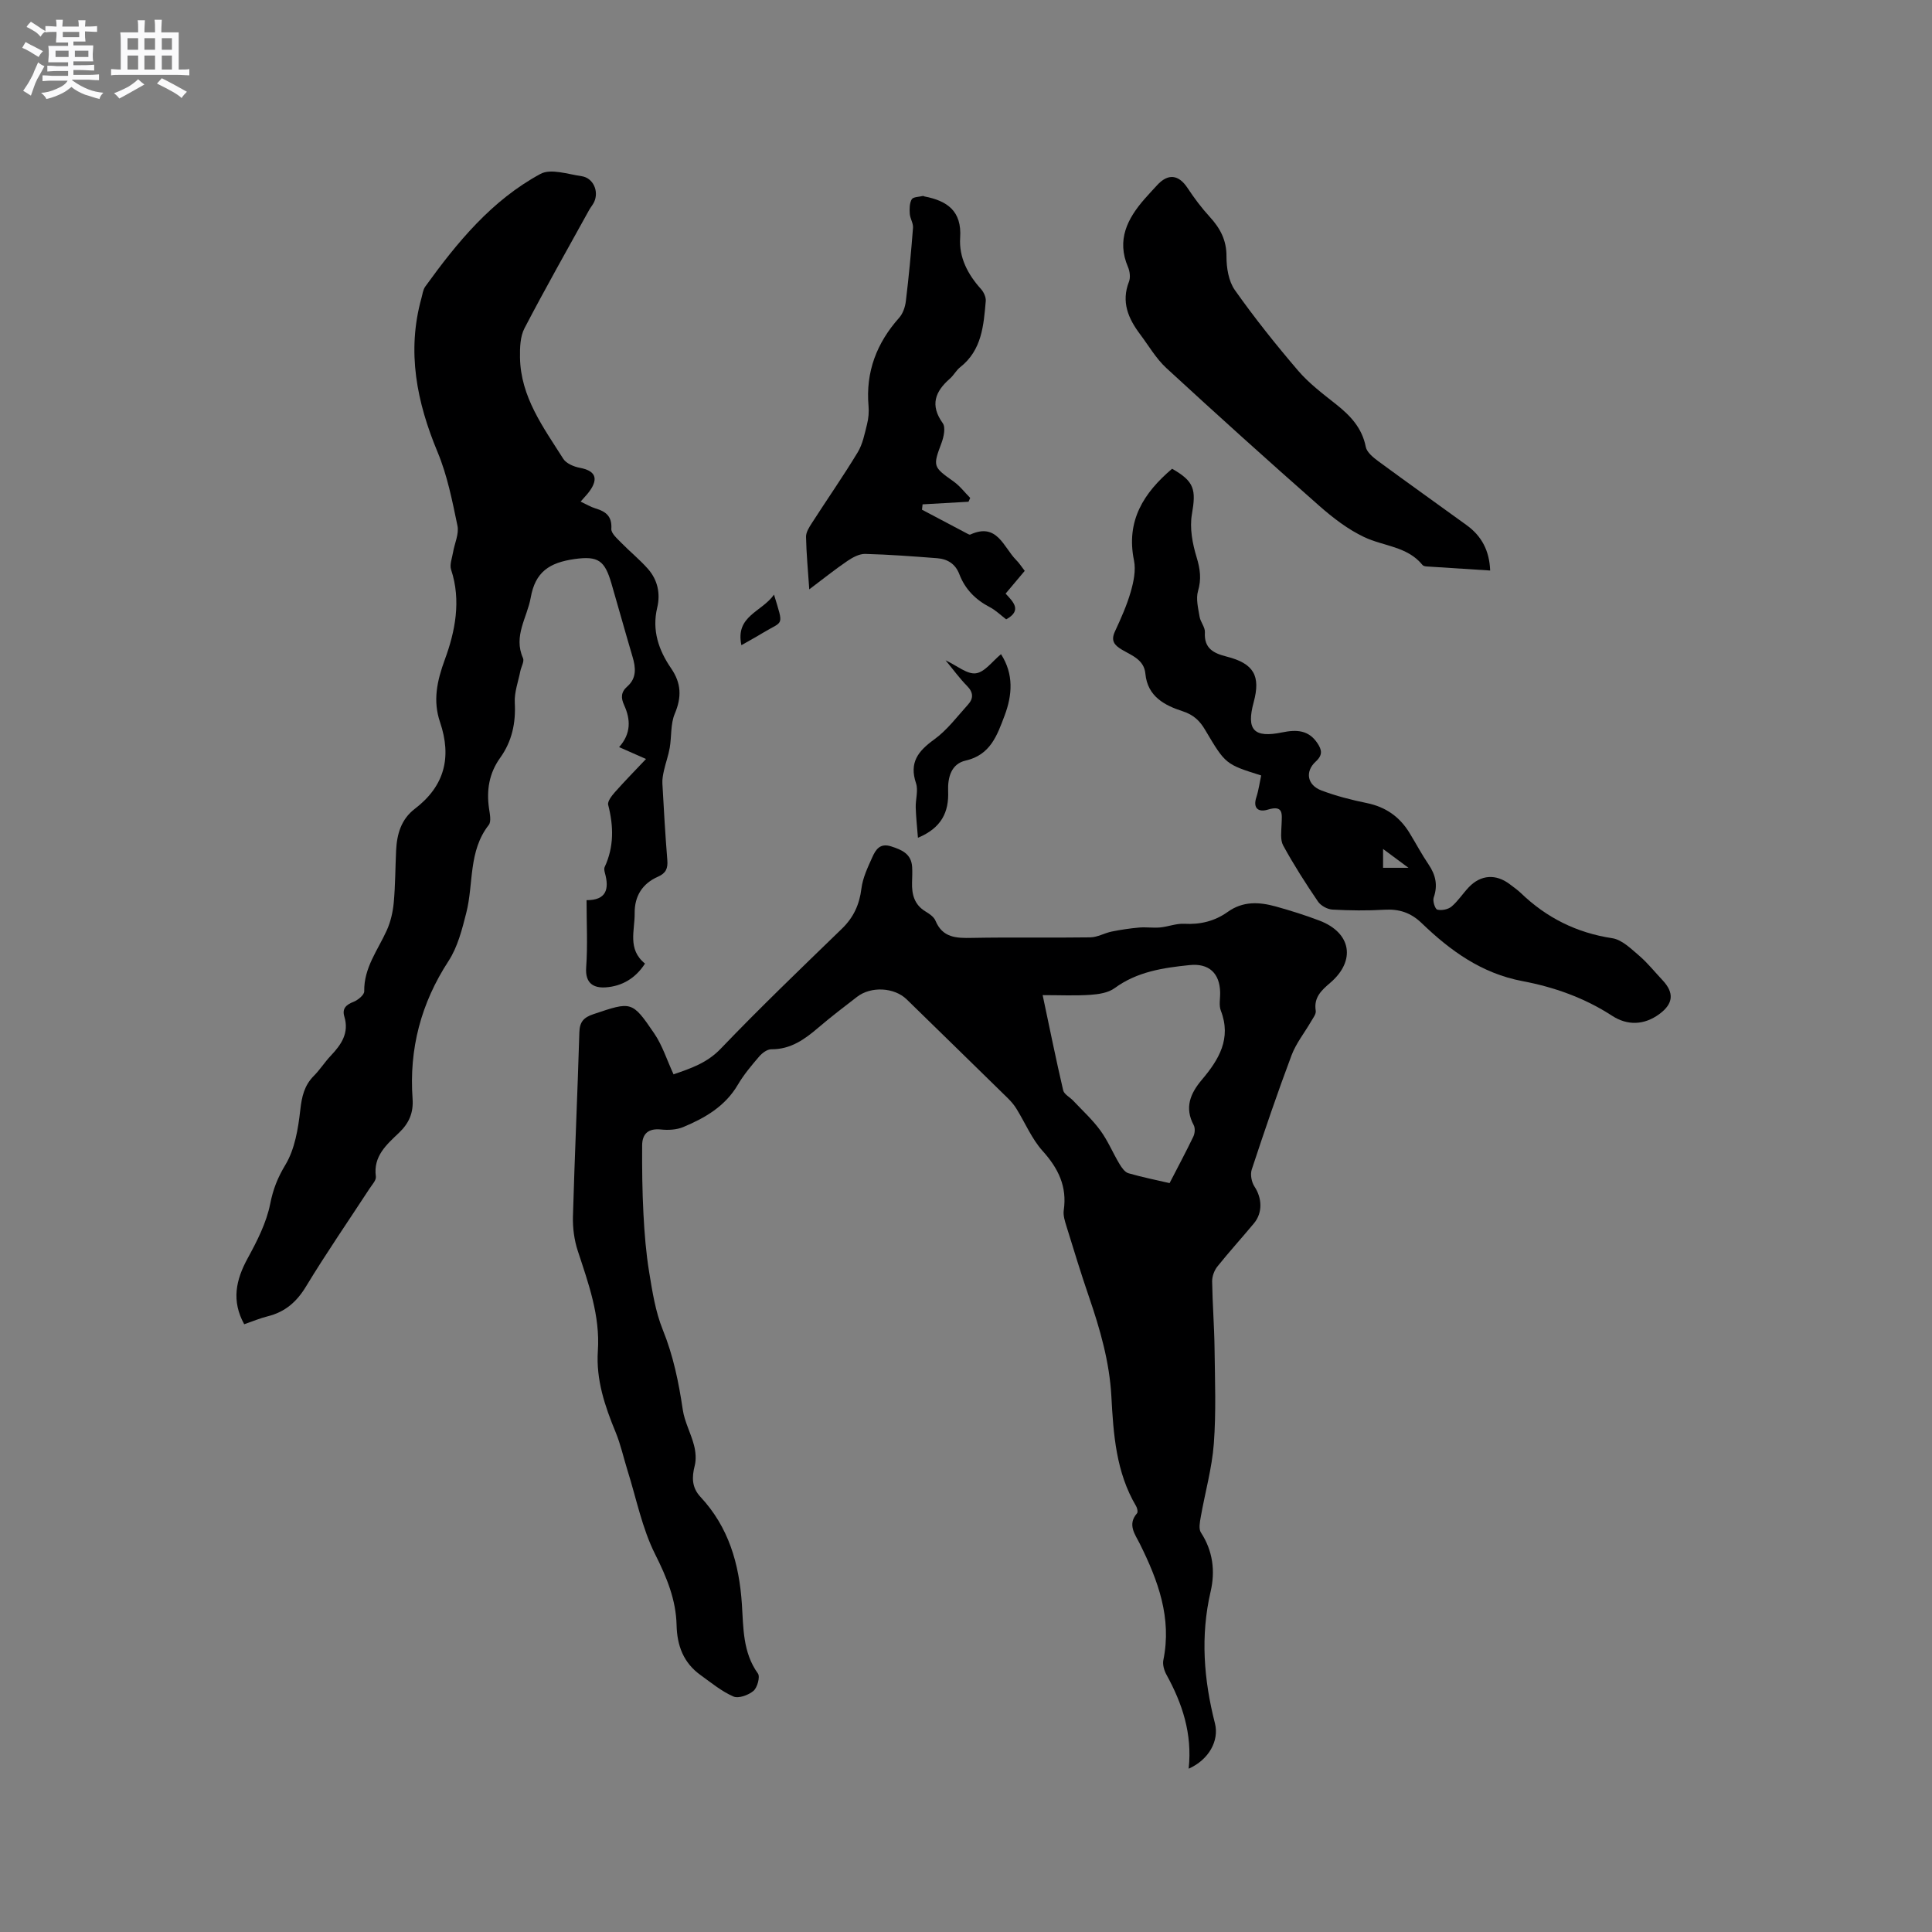 <svg enable-background="new 0 0 400 400" viewBox="0 0 400 400" xmlns="http://www.w3.org/2000/svg"><rect x="0" y="0" width="400" height="400" fill="#808080" stroke="none"/><path d="m6.8 9.5c.6.3 1.3.7 2.1 1.1-.4.4-.7.8-.9 1.2-.7-.4-1.3-.8-1.8-1.1s-1.1-.6-1.6-.8c.2-.4.5-.8.7-1.2.4.2.8.5 1.5.8zm.9 6.9c-.3.6-.5 1.1-.7 1.7s-.4 1.1-.6 1.7c-.6-.4-1.1-.7-1.6-1 .7-1 1.2-1.8 1.5-2.4.3-.5.6-1.1.8-1.7.3-.6.5-1.2.8-1.8.3.3.8.6 1.3.8-.7 1.3-1.2 2.2-1.5 2.7zm.1-11c.4.3 1 .7 1.7 1.1-.5.2-.8.6-1.1 1.1-.5-.6-1-1-1.4-1.2s-.9-.6-1.5-.8c.2-.4.5-.7.9-1.1.5.3.9.6 1.4.9zm10.5 13.1c1 .4 2 .6 3.1.7-.4.4-.7.8-.8 1.3-.9-.2-1.9-.6-3-.9-1-.4-2-.9-2.8-1.6-.5.4-1.1.9-1.9 1.3s-1.9.9-3.3 1.2c-.1-.3-.5-.8-1.1-1.3 1 0 2.1-.3 3.2-.8 1.2-.5 1.9-1 2.3-1.7h-3.2c-.4 0-1 0-2 .1v-1.2c1 0 1.7.1 2 .1h3.3v-1h-2.3c-.2 0-.9 0-2 .1v-1.2c1.2 0 1.9.1 2 .1h2.3v-.8h-4.1c0-.7.1-1.2.1-1.6 0-.5 0-1.1-.1-1.8h4.1v-.7h-2.5c0-.6.1-1.1.1-1.6v-.6h-.5c-.4 0-1 0-1.8.1v-1.3c1.2 0 1.9.1 2.1.1h.2c0-.3 0-.8-.1-1.4h1.4c0 .6-.1 1-.1 1.4h3.4c0-.4 0-.8-.1-1.3h1.5c0 .4-.1.9-.1 1.3.7 0 1.5 0 2.5-.1v1.2c-1 0-1.8-.1-2.5-.1v.6c0 .3 0 .8.1 1.5h-2.5v.8h4.1c0 .7-.1 1.3-.1 1.8s0 1 .1 1.5h-4.1v.8h1.4c.8 0 1.8 0 2.9-.1v1.2c-1 0-1.9-.1-2.8-.1h-1.5v1h3.2c.3 0 1 0 2.1-.1v1.2c-1.1 0-1.8-.1-2.1-.1h-3.4l-.1.1c1.4 1 2.4 1.5 3.4 1.9zm-4.1-6.7v-1.3h-2.7v1.3zm2.2-4.1v-1.1h-3.4v1.1zm1.9 4.1v-1.3h-2.8v1.3z" fill="#fafafb"/><path d="m37 6.7v2.3 5.4c1 0 1.8 0 2.2-.1v1.3c-.6 0-1.5-.1-2.5-.1h-11.9c-.7 0-1.3 0-1.8.1v-1.3c.5 0 1.1.1 2 .1v-5.2c0-1 0-1.8-.1-2.5h3.7c0-1.3 0-2.1-.1-2.5h1.5c0 .4-.1 1.3-.1 2.5h2.2c0-1.2 0-2.1-.1-2.6h1.5c0 .4-.1 1.3-.1 2.6zm-12.3 13.7c-.3-.4-.7-.8-1.1-1.1 1.1-.4 2.1-.9 2.9-1.3.8-.5 1.5-1 2.1-1.6.4.4.9.8 1.3 1.1-2.5 1.4-4.2 2.4-5.2 2.9zm3.9-10.1v-2.4h-2.2v2.4zm0 4.1v-2.9h-2.2v2.9zm3.5-4.1v-2.4h-2.2v2.4zm0 4.1v-2.9h-2.2v2.9zm.4 2.9 1-1.1c.6.3 1.4.7 2.5 1.3s2 1.1 2.7 1.5c-.4.4-.8.8-1.1 1.3-.8-.8-2.5-1.7-5.1-3zm3.1-7v-2.4h-2.1v2.4zm0 4.1v-2.9h-2.1v2.9z" fill="#fafafb"/><g fill="#000001"><path d="m246.1 366.19c.78-7.29-1.33-13.52-4.6-19.47-.48-.87-.83-2.09-.64-3.02 1.78-8.73-1.09-16.45-4.86-24.05-.97-1.96-2.65-3.99-.59-6.34.22-.26.05-1.08-.19-1.48-4.16-7.01-4.7-14.87-5.12-22.69-.39-7.19-2.34-13.94-4.65-20.67-1.65-4.8-3.13-9.67-4.63-14.52-.34-1.09-.74-2.31-.58-3.39.71-4.91-1.12-8.65-4.37-12.26-2.26-2.51-3.62-5.83-5.43-8.75-.49-.8-1.12-1.53-1.79-2.19-6.96-6.83-13.95-13.63-20.93-20.45-2.55-2.49-7.38-2.76-10.27-.53-2.68 2.07-5.39 4.13-7.96 6.33-2.86 2.45-5.76 4.56-9.79 4.53-.85-.01-1.91.78-2.52 1.5-1.59 1.85-3.18 3.74-4.41 5.83-2.62 4.47-6.78 6.88-11.3 8.77-1.39.58-3.11.67-4.63.51-2.6-.27-3.87.87-3.89 3.27-.03 4.74.02 9.5.27 14.23.21 4.02.53 8.05 1.18 12.02.66 4.03 1.3 8.19 2.82 11.94 2.18 5.38 3.3 10.88 4.14 16.55.37 2.52 1.69 4.88 2.33 7.38.34 1.33.48 2.88.15 4.19-.62 2.43-.63 4.53 1.18 6.48 5.83 6.25 8.02 13.8 8.58 22.21.32 4.83.16 9.99 3.32 14.36.49.68-.12 2.92-.92 3.6-1.04.88-3.1 1.63-4.16 1.16-2.44-1.06-4.58-2.84-6.78-4.42-3.53-2.53-4.88-6.06-4.98-10.35-.12-5.27-2.05-9.92-4.44-14.68-2.71-5.39-3.89-11.55-5.73-17.38-.82-2.62-1.4-5.33-2.44-7.86-2.24-5.42-4.09-10.89-3.69-16.87.49-7.28-1.94-13.94-4.15-20.68-.74-2.25-1.07-4.74-1.01-7.11.36-12.72.95-25.42 1.33-38.14.06-2.18.88-3.09 2.89-3.77 7.9-2.65 8-2.81 12.63 4.01 1.68 2.47 2.6 5.46 3.98 8.44 3.6-1.24 6.94-2.35 9.78-5.32 8.13-8.49 16.63-16.64 25.08-24.83 2.42-2.35 3.63-5 4.04-8.33.28-2.24 1.33-4.42 2.27-6.51.69-1.53 1.57-2.94 3.87-2.21 2.28.73 4.2 1.57 4.36 4.29.06 1.05.01 2.12-.02 3.18-.07 2.46.46 4.6 2.77 6 .8.48 1.75 1.12 2.08 1.92 1.48 3.55 4.31 3.63 7.56 3.56 8.16-.16 16.33.01 24.49-.11 1.48-.02 2.93-.89 4.43-1.2 1.87-.38 3.77-.66 5.67-.83 1.44-.13 2.91.11 4.35-.02 1.68-.16 3.36-.85 5-.76 3.33.19 6.35-.56 8.99-2.45 3.18-2.28 6.54-2.08 9.98-1.13 3.05.85 6.09 1.8 9.05 2.93 6.57 2.51 7.56 8.28 2.22 12.86-1.82 1.56-3.46 3.04-3.01 5.8.11.67-.56 1.5-.96 2.2-1.35 2.34-3.1 4.51-4.04 6.99-2.94 7.82-5.63 15.74-8.25 23.68-.34 1.03-.04 2.61.57 3.53 1.56 2.36 1.73 5.38-.1 7.59-2.51 3.02-5.15 5.92-7.6 8.98-.64.81-1.08 2.03-1.07 3.06.07 4.63.44 9.25.5 13.88.08 6.57.34 13.17-.15 19.71-.38 5.1-1.82 10.12-2.71 15.2-.18 1.05-.46 2.44.03 3.19 2.49 3.82 3 7.99 2.02 12.21-2.14 9.22-1.42 18.25.89 27.31.92 3.64-1.31 7.56-5.44 9.39zm-3.95-121.24c1.8-3.49 3.43-6.53 4.92-9.64.32-.66.4-1.74.08-2.35-1.96-3.65-.7-6.59 1.7-9.43 3.5-4.14 6.15-8.51 3.91-14.29-.43-1.12-.11-2.52-.14-3.79-.09-3.96-2.33-6.05-6.31-5.64-5.48.56-10.87 1.35-15.55 4.78-1.32.97-3.31 1.26-5.03 1.38-3.12.21-6.26.06-9.86.06 1.47 6.93 2.76 13.34 4.25 19.71.2.84 1.4 1.42 2.09 2.16 1.91 2.03 3.99 3.93 5.62 6.17 1.55 2.12 2.57 4.62 3.93 6.89.46.77 1.12 1.73 1.88 1.95 2.93.85 5.92 1.43 8.51 2.04z"/><path d="m133.54 199.5c-1.95 3.04-4.75 4.68-8.1 4.92-2.52.18-4.32-.8-4.08-4.13.33-4.53.08-9.1.08-13.92 4.13.02 4.71-2.32 3.81-5.6-.11-.4-.22-.92-.06-1.26 1.95-4.2 1.86-8.46.73-12.86-.19-.72.73-1.89 1.38-2.63 2.03-2.29 4.18-4.48 6.45-6.88-1.9-.84-3.6-1.59-5.57-2.46 2.5-2.8 2.39-5.72 1.05-8.67-.7-1.53-.7-2.71.67-3.91 1.94-1.71 1.73-3.9 1.05-6.16-1.49-5.03-2.89-10.1-4.36-15.14-1.38-4.71-2.68-5.76-7.67-5.05-5.18.74-8.1 2.66-9.04 7.98-.74 4.15-3.64 7.95-1.6 12.52.31.69-.38 1.81-.56 2.74-.43 2.17-1.26 4.36-1.14 6.51.23 4.2-.59 8-3.02 11.39-2.3 3.2-2.86 6.7-2.31 10.51.16 1.13.5 2.68-.06 3.4-4.25 5.43-3.11 12.14-4.65 18.19-.87 3.43-1.79 7.08-3.68 9.98-5.71 8.76-8.18 18.2-7.44 28.53.2 2.85-.7 5.01-2.79 7.01-2.55 2.44-5.4 4.84-4.81 9.09.1.75-.79 1.68-1.3 2.47-4.4 6.74-8.98 13.38-13.15 20.26-1.94 3.21-4.33 5.29-7.92 6.19-1.62.4-3.17 1.06-4.89 1.65-2.67-4.86-1.73-9.17.72-13.66 1.95-3.56 3.88-7.35 4.66-11.26.6-3.03 1.53-5.4 3.14-8.07 1.96-3.25 2.65-7.47 3.09-11.37.31-2.77.83-5.08 2.81-7.07 1.27-1.27 2.24-2.83 3.48-4.14 2.19-2.31 3.87-4.71 2.83-8.14-.49-1.63.35-2.44 1.9-3.04.92-.36 2.24-1.44 2.22-2.18-.09-4.89 2.83-8.54 4.68-12.65.79-1.76 1.25-3.77 1.43-5.7.33-3.58.32-7.19.49-10.79.16-3.38 1.03-6.47 3.87-8.64 6.17-4.71 7.69-10.67 5.22-17.96-1.49-4.4-.66-8.43 1.02-13.01 2.1-5.7 3.4-12.16 1.28-18.53-.35-1.05.2-2.41.4-3.61.31-1.85 1.27-3.81.91-5.51-1.07-5.15-2.1-10.41-4.11-15.23-4.32-10.37-6.42-20.81-3.35-31.87.23-.81.32-1.75.79-2.4 6.61-9.16 13.77-17.89 23.87-23.34 2.14-1.15 5.66.07 8.51.48 2.4.35 3.63 3.13 2.58 5.36-.27.57-.7 1.06-1.01 1.61-4.5 8.15-9.1 16.26-13.4 24.51-.9 1.72-.96 4.03-.93 6.05.12 8.17 4.85 14.49 8.96 20.98.62.98 2.21 1.64 3.45 1.87 3.12.58 3.9 2.13 2.05 4.75-.48.69-1.09 1.29-1.91 2.24 1.13.53 2.07 1.11 3.1 1.42 2.15.64 3.43 1.64 3.26 4.23-.06.9 1.19 1.99 2.01 2.83 1.81 1.86 3.86 3.51 5.57 5.45 2 2.27 2.62 5.1 1.92 8.02-1.13 4.71.31 8.83 2.87 12.56 2.14 3.12 2.21 5.98.76 9.42-.89 2.12-.64 4.7-1.04 7.05-.27 1.57-.83 3.08-1.18 4.63-.2.89-.39 1.83-.34 2.73.29 5.29.59 10.58 1.02 15.87.14 1.72-.27 2.72-1.93 3.45-3.22 1.41-4.86 4-4.83 7.54.05 3.59-1.55 7.46 2.14 10.45z"/><path d="m261.11 160.55c-7.37-2.32-7.38-2.31-11.59-9.42-1.1-1.87-2.36-3.12-4.65-3.87-3.71-1.2-7.29-3.04-7.73-7.78-.27-2.91-2.83-3.77-4.86-4.97-1.6-.95-2.33-1.87-1.44-3.78 1.23-2.66 2.45-5.37 3.26-8.18.6-2.08 1.1-4.47.68-6.52-1.69-8.23 2.03-14 7.89-18.98 4.63 2.64 4.99 4.3 4.1 9.43-.49 2.84.11 6.06.97 8.87.74 2.44 1.03 4.52.3 7.01-.47 1.61.03 3.56.32 5.32.18 1.11 1.17 2.19 1.1 3.24-.2 3.35 1.8 4.33 4.51 5.02 5.62 1.43 7.07 3.98 5.59 9.45-1.55 5.71 0 7.46 5.92 6.24 2.98-.61 5.46-.49 7.28 2.24.9 1.36 1.16 2.42-.35 3.8-2.28 2.09-1.75 4.88 1.16 5.98 3.04 1.15 6.24 1.97 9.43 2.62 3.89.8 6.78 2.83 8.82 6.17 1.33 2.17 2.52 4.43 3.94 6.52 1.48 2.17 1.96 4.32 1.07 6.88-.25.71.29 2.37.75 2.49.89.22 2.23-.04 2.94-.63 1.36-1.15 2.35-2.72 3.59-4.02 2.48-2.6 5.63-2.79 8.5-.59.76.58 1.55 1.13 2.24 1.78 5.33 5.14 11.56 8.26 18.96 9.38 2.01.31 3.89 2.19 5.59 3.64 1.76 1.51 3.22 3.37 4.82 5.06 2.43 2.59 2.24 4.84-.63 6.97-3.19 2.37-6.68 2.43-9.83.38-5.71-3.71-11.99-5.93-18.55-7.17-8.44-1.59-14.92-6.28-20.85-11.99-2.25-2.17-4.64-2.97-7.7-2.79-3.59.21-7.21.17-10.8-.03-1.05-.06-2.41-.81-2.99-1.67-2.56-3.76-5.02-7.61-7.2-11.6-.65-1.19-.38-2.95-.33-4.44.06-2.04.46-4-2.87-2.98-1.83.56-3.14-.19-2.35-2.59.47-1.45.67-3.01.99-4.49zm30.5 19.12c-2.13-1.58-3.52-2.61-5.26-3.9v3.9z"/><path d="m308.52 118.12c-4.47-.28-8.79-.55-13.11-.84-.31-.02-.72-.09-.89-.3-3.13-3.87-8.05-3.87-12.08-5.78-3.38-1.6-6.49-4-9.33-6.5-10.65-9.38-21.19-18.88-31.62-28.49-2.15-1.98-3.67-4.64-5.45-7.01-2.45-3.26-3.94-6.69-2.3-10.88.34-.86.18-2.14-.2-3.03-2.4-5.61-.14-10.01 3.44-14.11.84-.96 1.71-1.88 2.57-2.82 2.28-2.5 4.47-2.23 6.31.55 1.38 2.09 2.9 4.13 4.6 5.98 2.16 2.36 3.49 4.82 3.47 8.2-.01 2.34.43 5.12 1.73 6.96 4.07 5.77 8.5 11.31 13.09 16.68 2.25 2.63 5.1 4.78 7.84 6.95 2.98 2.36 5.41 4.9 6.18 8.85.22 1.12 1.55 2.19 2.6 2.97 6.06 4.46 12.19 8.81 18.28 13.23 3.09 2.24 4.72 5.26 4.87 9.39z"/><path d="m212.16 118.19c-1.37 1.63-2.6 3.08-3.96 4.71 1.53 1.66 3.5 3.48.12 5.33-1.11-.84-2.15-1.88-3.4-2.53-2.95-1.53-5.12-3.73-6.3-6.82-.83-2.16-2.46-3.14-4.59-3.31-4.96-.38-9.92-.76-14.89-.89-1.22-.03-2.6.72-3.68 1.45-2.59 1.76-5.04 3.73-7.91 5.89-.27-3.97-.6-7.42-.67-10.87-.02-.94.64-1.97 1.19-2.83 3.15-4.9 6.49-9.69 9.5-14.66 1.04-1.71 1.44-3.83 1.94-5.82.31-1.22.42-2.54.31-3.79-.61-7.06 1.68-13.03 6.35-18.27.78-.88 1.24-2.25 1.38-3.45.61-5.05 1.09-10.11 1.48-15.18.07-.93-.6-1.9-.67-2.87-.07-1.01-.07-2.2.4-3.01.3-.52 1.53-.5 2.34-.7.09-.02.2.08.3.1 4.7.91 7.76 3 7.39 8.55-.27 4.06 1.57 7.58 4.31 10.62.57.63 1.06 1.69.99 2.49-.44 5.05-.8 10.17-5.3 13.7-.82.64-1.33 1.67-2.12 2.36-3.07 2.68-4.16 5.49-1.48 9.23.62.87.21 2.83-.26 4.09-1.81 4.84-1.79 4.94 2.52 7.99 1.29.92 2.29 2.25 3.42 3.39-.12.26-.24.52-.35.79-3.17.18-6.34.36-9.51.54-.04.37-.08.74-.12 1.11 3.14 1.66 6.27 3.32 9.41 4.97.18.1.45.24.6.17 5.54-2.54 6.84 2.58 9.47 5.26.6.58 1.05 1.31 1.79 2.26z"/><path d="m190.05 173.45c-.18-2.29-.4-4.27-.46-6.25-.05-1.69.56-3.54.06-5.04-1.44-4.29.43-6.65 3.75-9.05 2.69-1.94 4.77-4.75 7.03-7.25 1.14-1.25 1.11-2.51-.21-3.84-1.53-1.55-2.82-3.34-4.45-5.31 2.36 1.1 4.45 2.93 6.27 2.69 1.85-.24 3.44-2.52 5.21-3.96 2.66 4.14 2.35 8.47.72 12.77-1.52 4.01-2.9 8.09-8.05 9.26-2.97.68-3.73 3.46-3.62 6.35.18 4.32-1.39 7.61-6.25 9.63z"/><path d="m160.25 123.11c2.05 6.77 1.97 5.32-2.26 7.89-1.41.86-2.87 1.65-4.49 2.58-1.3-6.09 4.21-6.85 6.75-10.47z"/></g></svg>